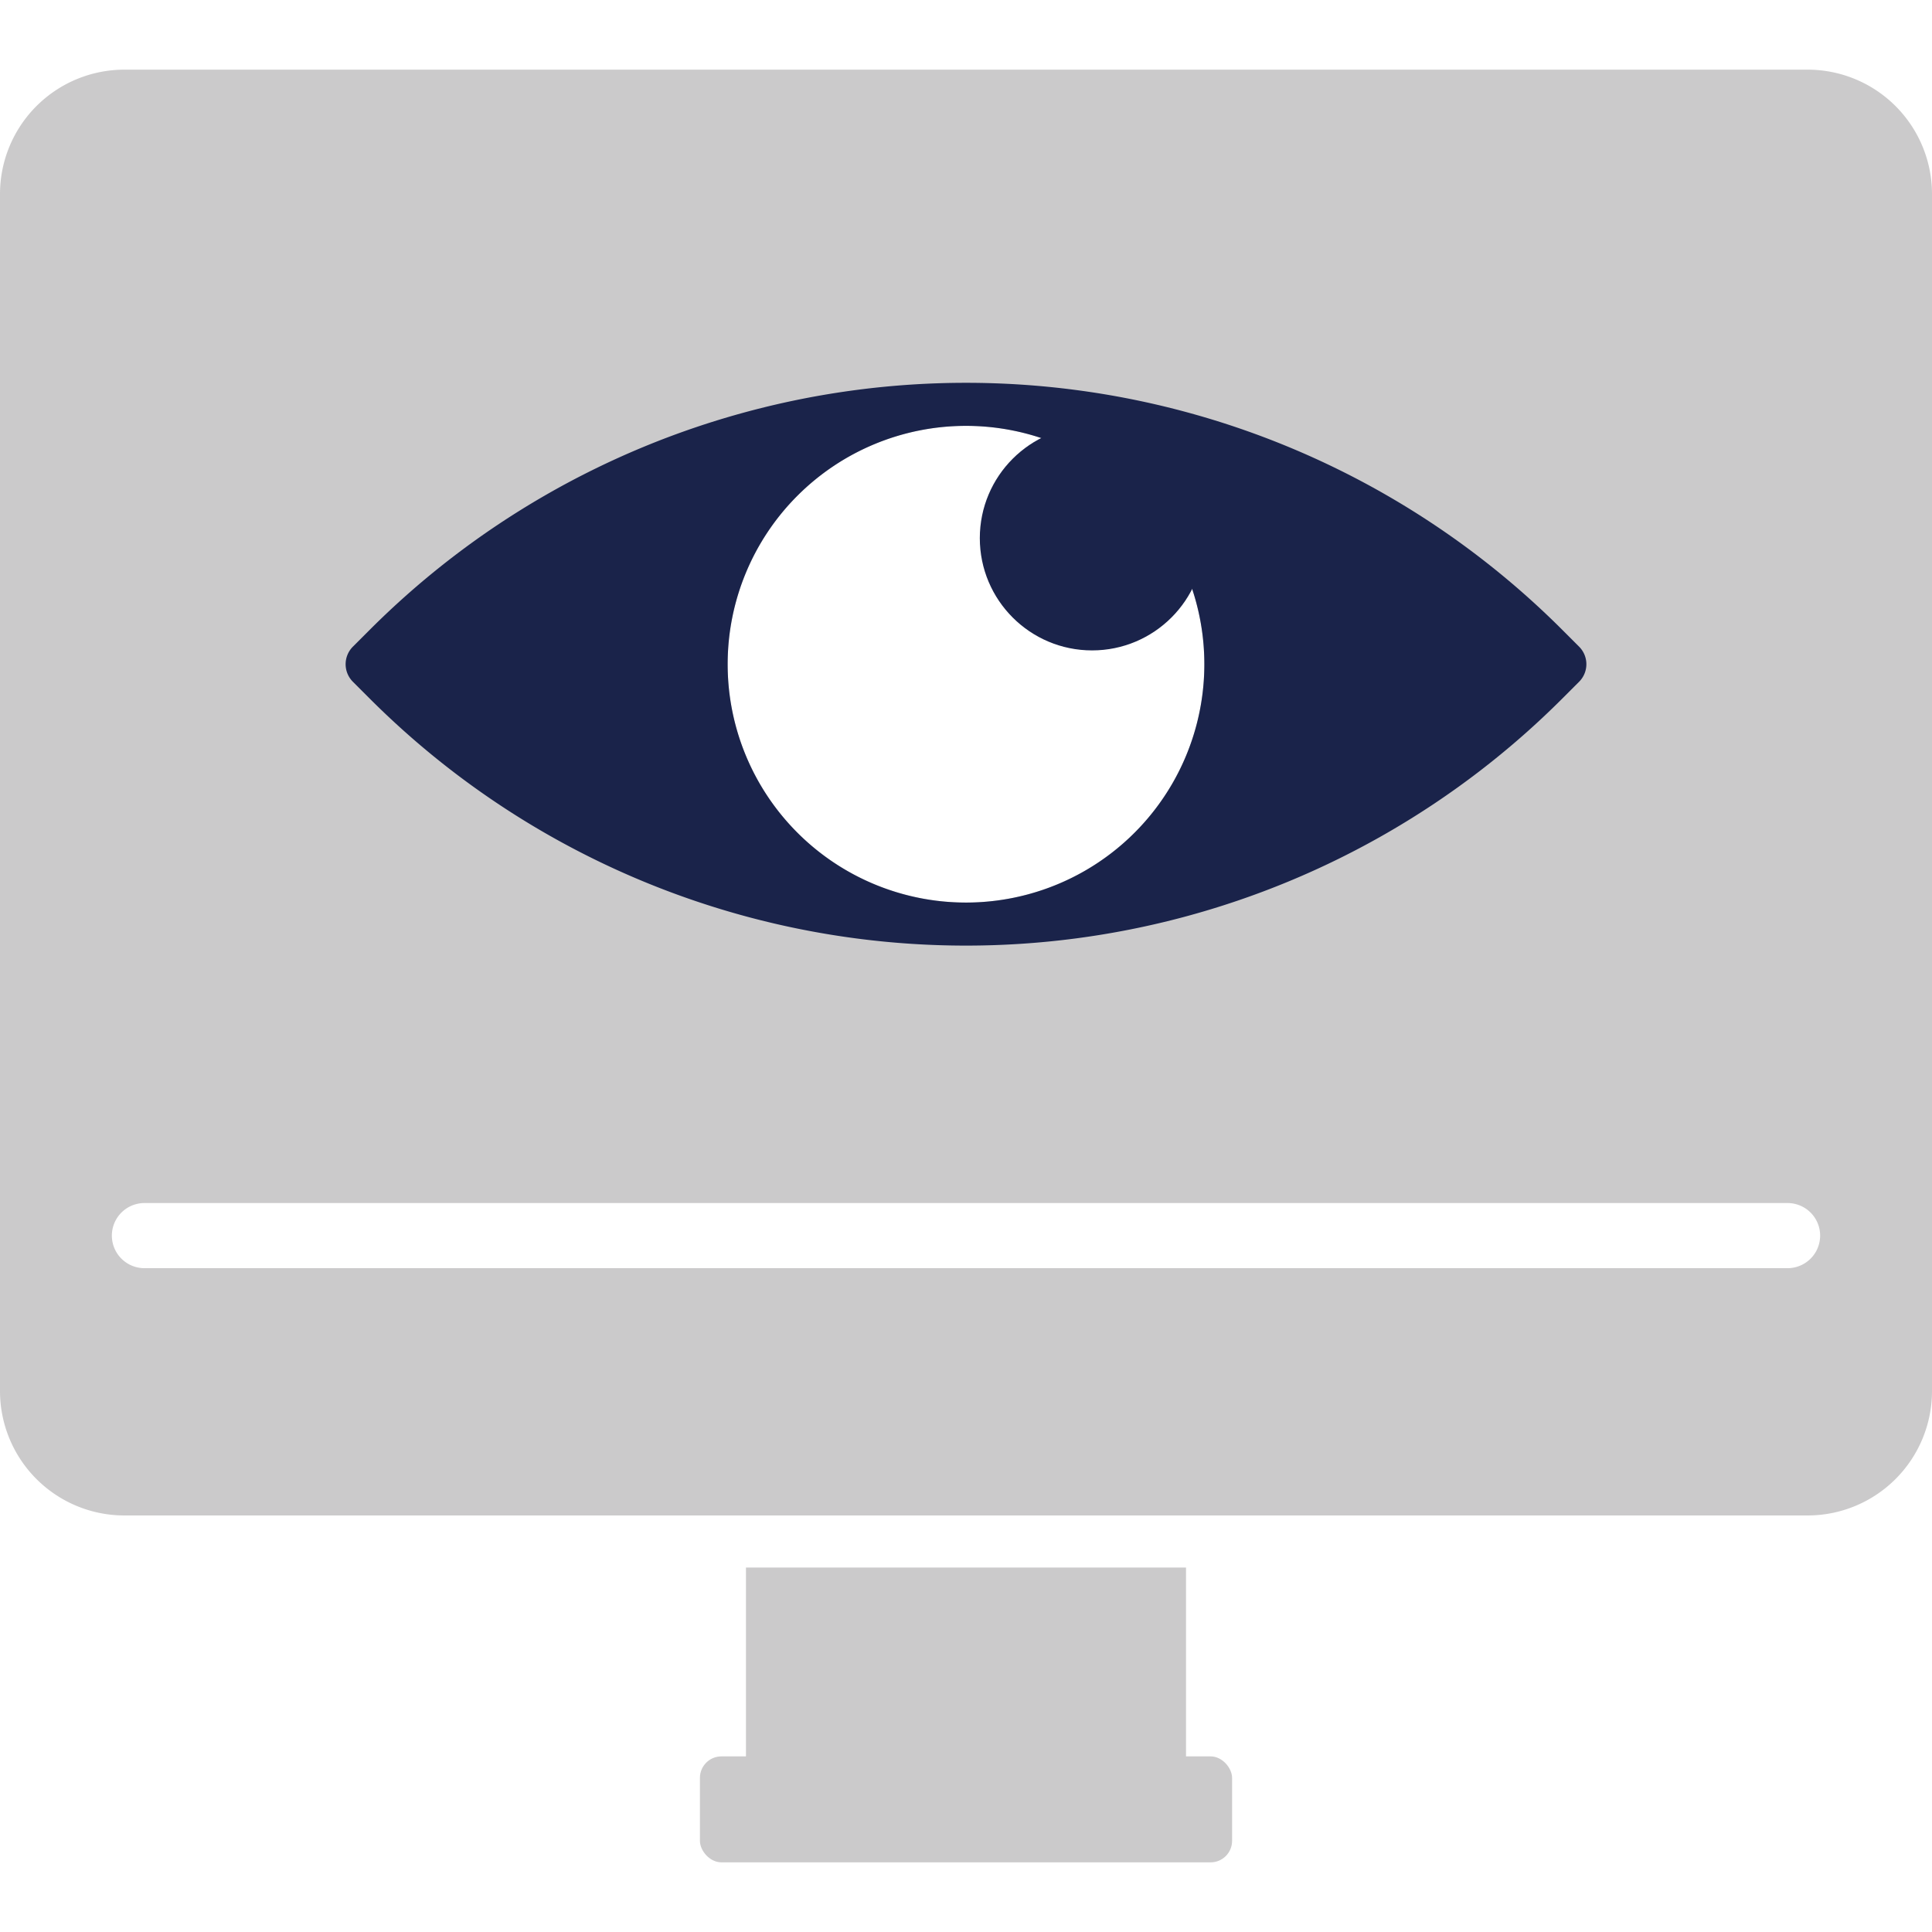 <svg id="Layer_1" data-name="Layer 1" xmlns="http://www.w3.org/2000/svg" viewBox="0 0 128 128"><defs><style>.cls-1{fill:#cbcacb;}.cls-2{fill:#1a234a;}</style></defs><title>Icon</title><path class="cls-1" d="M119.757,4.615H8.243A8.243,8.243,0,0,0,0,12.858V92.16a8.243,8.243,0,0,0,8.243,8.243H119.757A8.243,8.243,0,0,0,128,92.16V12.858A8.243,8.243,0,0,0,119.757,4.615ZM64,28.214A15.791,15.791,0,1,1,48.209,44.005,15.791,15.791,0,0,1,64,28.214Zm54.431,55.806H9.569a2.157,2.157,0,1,1,0-4.315H118.431a2.157,2.157,0,0,1,0,4.315Z"/><rect class="cls-1" x="49.423" y="103.853" width="29.153" height="16.022"/><rect class="cls-1" x="46.372" y="116.365" width="35.257" height="7.02" rx="1.423"/><path class="cls-2" d="M104.619,42.842l-1.118-1.118a55.863,55.863,0,0,0-79.002,0L23.381,42.842a1.645,1.645,0,0,0,0,2.327l1.118,1.118a55.863,55.863,0,0,0,79.002,0l1.118-1.118A1.645,1.645,0,0,0,104.619,42.842ZM64,59.797A15.791,15.791,0,1,1,79.791,44.005,15.791,15.791,0,0,1,64,59.797Z"/><circle class="cls-2" cx="72.353" cy="35.653" r="7.438"/></svg>
